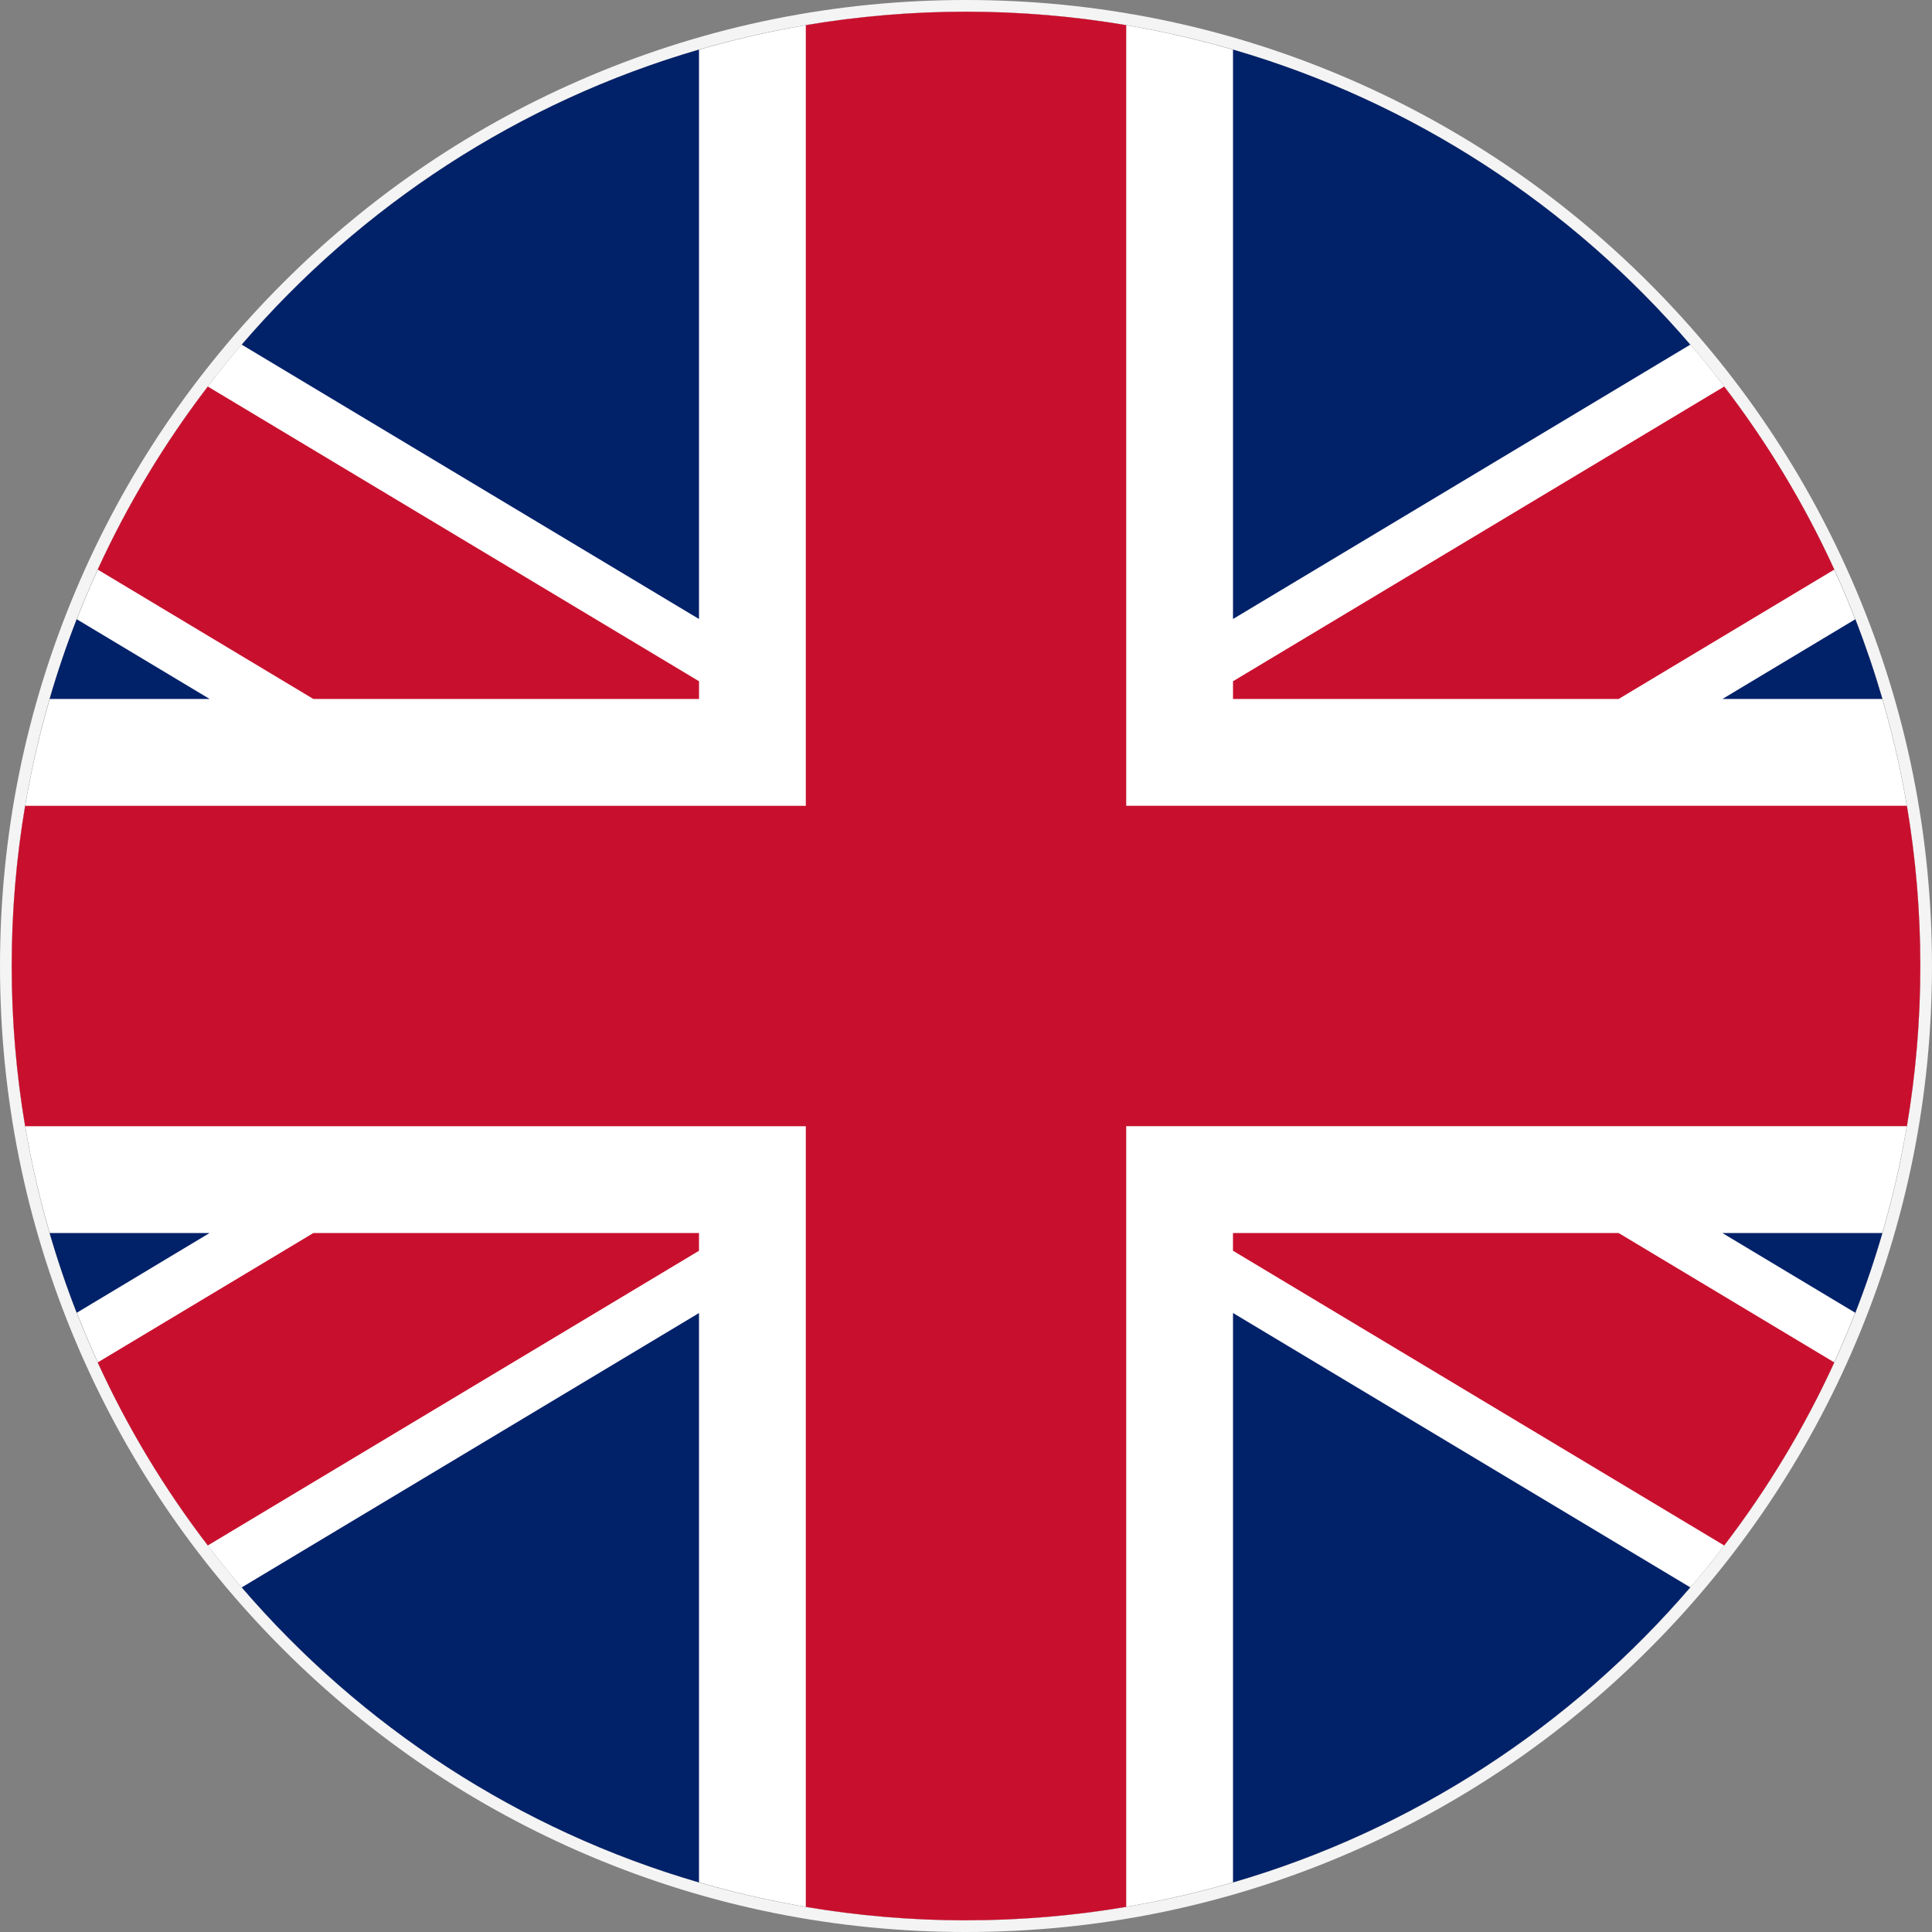 <?xml version="1.0" encoding="UTF-8"?>
<svg id="Layer_2" data-name="Layer 2" xmlns="http://www.w3.org/2000/svg" viewBox="0 0 660.73 660.73">
  <rect x="0" y="0" width="660.73" height="660.73" fill="#808080" stroke="none"/>
  <defs>
    <style>
      .cls-1 {
        fill: #012169;
      }

      .cls-2 {
        fill: #f4f4f4;
      }

      .cls-3 {
        fill: #fff;
      }

      .cls-4 {
        fill: #c8102e;
      }
    </style>
  </defs>
  <g id="Layer_1-2" data-name="Layer 1">
    <g>
      <g>
        <circle class="cls-3" cx="330.37" cy="330.37" r="326.37"/>
        <path class="cls-2" d="m330.37,4c180.25,0,326.37,146.12,326.37,326.37s-146.12,326.37-326.37,326.37S4,510.61,4,330.37,150.12,4,330.37,4m0-4c-44.6,0-87.86,8.74-128.59,25.96-39.34,16.64-74.67,40.46-105.01,70.8-30.34,30.34-54.16,65.67-70.8,105.01C8.74,242.5,0,285.77,0,330.37s8.74,87.86,25.96,128.59c16.64,39.34,40.46,74.67,70.8,105.01,30.34,30.34,65.67,54.16,105.01,70.8,40.73,17.23,84,25.96,128.59,25.96s87.86-8.74,128.59-25.96c39.34-16.64,74.67-40.46,105.01-70.8,30.34-30.34,54.16-65.67,70.8-105.01,17.23-40.73,25.96-84,25.96-128.59s-8.74-87.86-25.96-128.59c-16.64-39.34-40.46-74.67-70.8-105.01-30.34-30.34-65.67-54.16-105.01-70.8C418.23,8.74,374.96,0,330.37,0h0Z"/>
      </g>
      <g>
        <path class="cls-1" d="m239.05,16.97c-61.6,17.92-115.67,53.49-156.38,100.89l156.38,93.83V16.97Z"/>
        <path class="cls-1" d="m26.23,211.77c-3.48,8.91-6.57,18.01-9.26,27.28h54.73l-45.46-27.28Z"/>
        <path class="cls-1" d="m643.77,239.05c-2.7-9.27-5.79-18.37-9.26-27.28l-45.46,27.28h54.73Z"/>
        <path class="cls-1" d="m421.68,16.97v194.72l156.38-93.83c-40.71-47.4-94.78-82.98-156.38-100.89Z"/>
        <path class="cls-1" d="m16.97,421.68c2.7,9.27,5.79,18.37,9.26,27.28l45.46-27.28H16.97Z"/>
        <path class="cls-1" d="m239.05,643.77v-194.72l-156.38,93.83c40.71,47.4,94.78,82.98,156.38,100.89Z"/>
        <path class="cls-1" d="m578.06,542.87l-156.38-93.83v194.72c61.6-17.92,115.67-53.49,156.38-100.89Z"/>
        <path class="cls-1" d="m634.5,448.96c3.48-8.91,6.57-18.01,9.26-27.28h-54.73l45.46,27.28Z"/>
        <path class="cls-4" d="m330.37,656.73c18.67,0,36.97-1.59,54.79-4.6v-266.98h266.98c3.01-17.82,4.6-36.11,4.6-54.79s-1.59-36.97-4.6-54.79h-266.98V8.6c-17.82-3.01-36.11-4.6-54.79-4.6s-36.97,1.59-54.79,4.6v266.98H8.6c-3.01,17.82-4.6,36.11-4.6,54.79s1.59,36.97,4.6,54.79h266.98v266.98c17.82,3.01,36.11,4.6,54.79,4.6Z"/>
        <path class="cls-4" d="m107.19,239.05h131.87v-6.07l-167.99-100.79c-14.76,19.29-27.43,40.27-37.65,62.6l73.77,44.26Z"/>
        <path class="cls-4" d="m421.68,232.98v6.07h131.87l73.77-44.26c-10.21-22.34-22.88-43.31-37.65-62.6l-167.99,100.79Z"/>
        <path class="cls-4" d="m553.54,421.68h-131.87v6.07l167.99,100.79c14.76-19.29,27.43-40.27,37.65-62.6l-73.77-44.26Z"/>
        <path class="cls-4" d="m239.05,427.75v-6.07H107.19l-73.77,44.26c10.21,22.34,22.88,43.31,37.65,62.6l167.99-100.79Z"/>
      </g>
    </g>
  </g>
</svg>